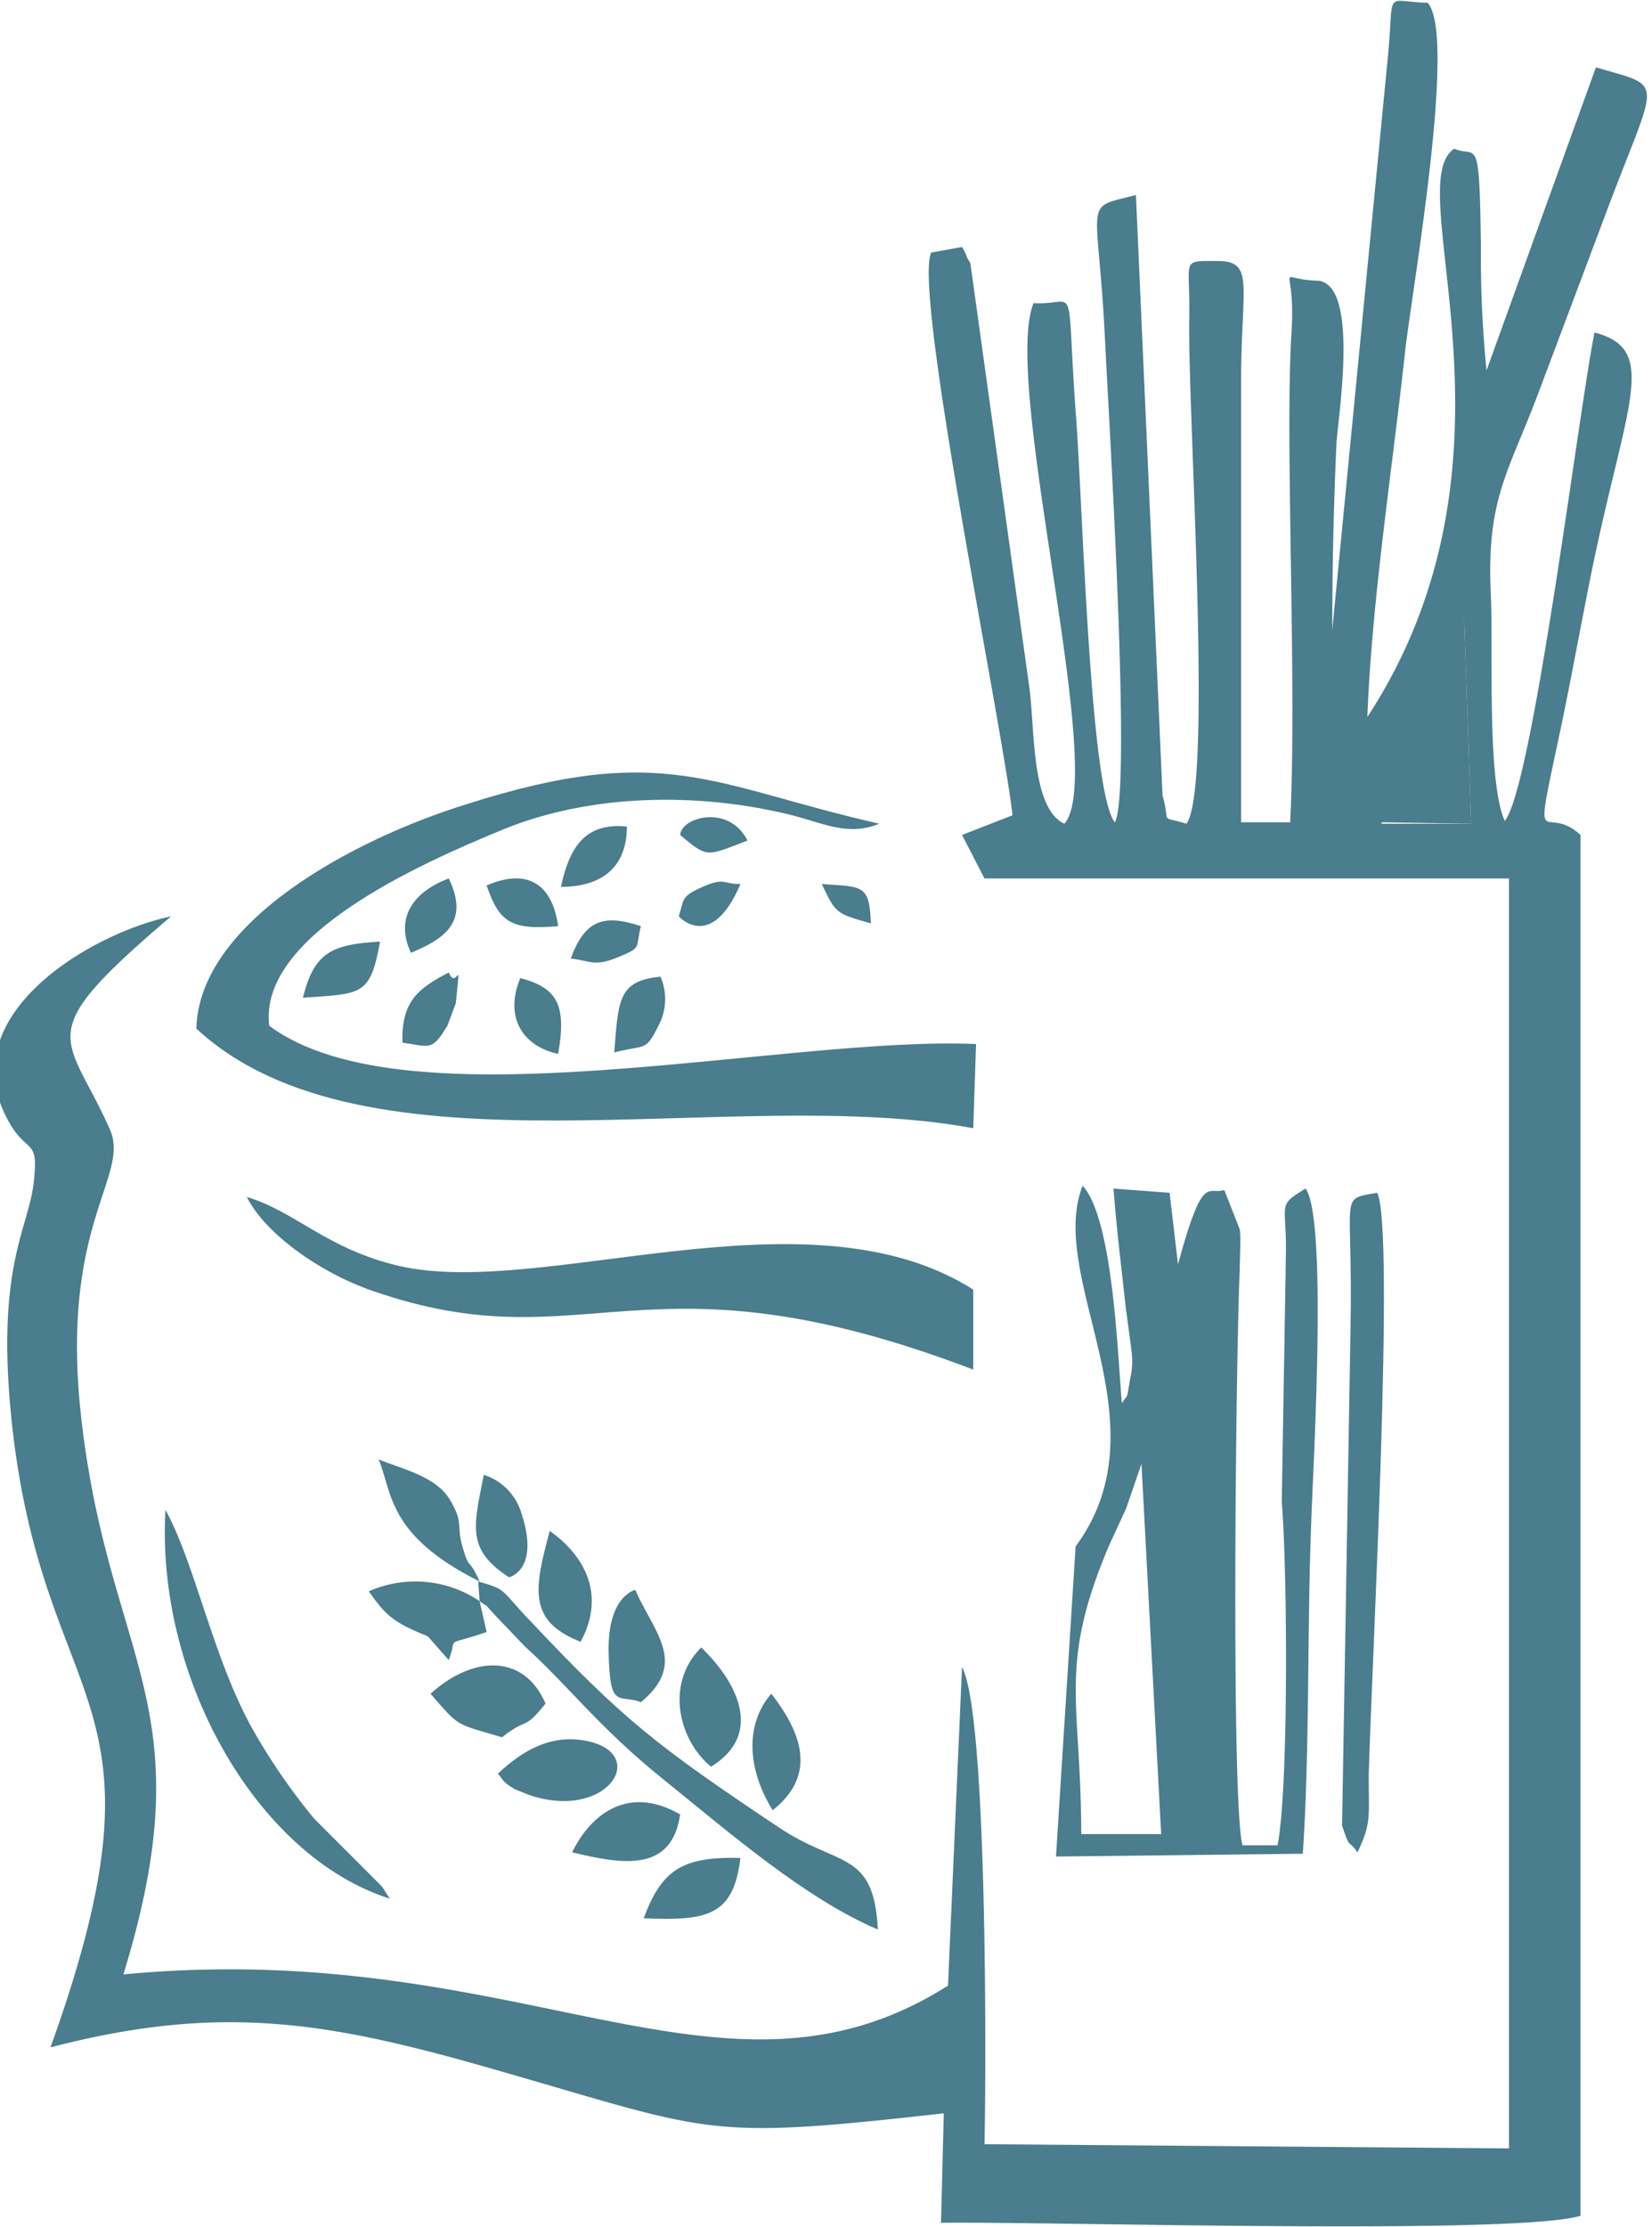 <svg id="main" xmlns="http://www.w3.org/2000/svg" viewBox="0 0 117.8 158.7"><defs><style>.cls-1{fill:#4a7d8d;fill-rule:evenodd;}</style></defs><title>icon_catalog11</title><g id="_011" data-name="011"><path class="cls-1" d="M170.5,89.6l.5,14.8h-6.4l5.9-14.7Zm-6.9,7.3c.3-8.3,1.8-17.9,2.7-26.2.5-4.4,3.7-22.5,1.6-24.8-3.1-.1-2.4-1-2.8,3.5l-4,41.2c0-4.4.1-8.9.3-13.3.1-1.8,1.7-11.5-1.4-11.6s-1.5-1.5-1.8,3.6c-.5,7.6.4,25.1-.1,35h-3.5V72.9c0-6.9,1-8.6-1.7-8.6s-1.9-.2-2,4.2c-.1,6.8,1.7,33.4-.2,35.9-2-.6-1.1.1-1.7-2l-1.9-42.8c-3.9,1-2.7,0-2.2,10.4.3,6.1,1.9,32.1.7,34.3-1.8-2.2-2.3-23.1-2.8-29.3-.7-9.8.2-7.5-3-7.7-2.3,5.7,5.3,33.6,2.2,37.1-2.4-1.1-2.1-6.9-2.5-9.7l-4.2-30.2c0-.1-.2-.3-.3-.6s-.2-.4-.3-.6l-2.2.4c-1.3,2.8,5.1,33.8,5.8,40.1l-3.6,1.4,1.6,3.1h37.4v90.5l-37.4-.3c.1-3.4.3-30.5-1.6-34l-1,22.7c-16.1,10.2-30.3-3.5-58.8-.8,5.9-19.2-1-22.1-3-39.6-1.6-14,3.6-17.3,2-20.7-3.1-6.9-5.7-6.5,4.4-15.1-5.7,1.2-15.6,7-11.7,14.4,1.4,2.7,2.3,1.2,1.9,4.6s-2.8,6.1-1.5,17.6c2.4,20.6,11.8,18.7,2.7,44,12.3-3.2,20-1.8,32.1,1.7,15.3,4.4,14.6,4.9,31.6,3l-.2,7.8c7.8-.1,41,.9,45.6-.5V105.2c-2.7-2.5-3.5,2.3-1.3-8.1.7-3.4,1.3-6.7,2-10.2,2.5-12.4,5-16.3.3-17.5-1.1,5.4-4.4,32.4-6.4,34.8-1.3-2.9-.8-12.3-1-16.3-.3-6.7,1.3-8.6,3.4-14.2l4.7-12.5c3.8-10.2,4.5-9.2-.6-10.7l-7.8,21.6a82.8,82.8,0,0,1-.4-8.8c-.1-8.3-.3-6.3-1.9-7C165.8,58.9,175.7,78.3,163.6,96.8Z" transform="translate(-66.1 -45.7)"/><path class="cls-1" d="M147.5,150.1l1.4,26.3h-5.7c0-9.5-1.7-11.9,2-20.6l1.2-2.6,1.1-3.2Zm-4.7,5.8L141.4,178l17.6-.2c.5-7.4.3-15.8.6-23.6.1-3.4,1.2-21.6-.4-23.8-2,1.2-1.4,1-1.4,4.3l-.3,18c.4,4.9.5,20.4-.3,24.5h-2.5c-.8-2.9-.5-33.6-.2-41,0-.6.1-2.4,0-2.9l-1.1-2.8c-1.2.4-1.5-1.3-3.3,5.3l-.6-5.1-4-.3c.2,2.6.5,5.1.8,7.8.1,1,.4,3,.5,3.9a5.3,5.3,0,0,1-.1,1.8c-.3,1.7-.1,1-.6,1.8-.3-3.2-.6-13.1-2.8-15.5C140.7,136.8,149.3,147.1,142.8,155.9Z" transform="translate(-66.1 -45.7)"/><path class="cls-1" d="M80.1,119c12.1,11.2,38.2,3.9,55.4,7.1l.2-6c-13.8-.6-40.6,6-50.4-1.3-.8-6.4,10.6-11.5,16.7-14s13.8-2.7,20.6-1c2.3.6,4,1.5,6.2.6-11.9-2.7-15.3-5.9-29.4-1.4C91.3,105.5,80.3,111.4,80.1,119Z" transform="translate(-66.1 -45.7)"/><path class="cls-1" d="M135.5,143.3v-5.7c-11.8-7.5-30.8.7-41-1.7-5.1-1.2-7.4-3.9-10.8-4.9,1.3,2.6,5.2,5.4,9,6.7C108,143,111.9,134.3,135.5,143.3Z" transform="translate(-66.1 -45.7)"/><path class="cls-1" d="M162.9,177.7c1-2.1.8-2.5.8-5.5.2-7.6,1.9-39,.6-41.5-2.8.5-1.7-.1-1.9,9.8l-.6,35.3C162.4,177.6,162.2,176.7,162.9,177.7Z" transform="translate(-66.1 -45.7)"/><path class="cls-1" d="M100.3,159.8c.9.7-.1-.3,1.1,1l2.1,2.2c3.2,2.9,5.3,5.8,9.9,9.5s10.1,8.5,15.3,10.7c-.3-5.7-2.8-4.4-7.1-7.3-8.7-5.8-11.1-7.7-17.7-14.7-2.2-2.3-1.6-2.2-3.7-2.8Z" transform="translate(-66.1 -45.7)"/><path class="cls-1" d="M93.9,181c-.7-1-.2-.5-1.1-1.4l-4.3-4.3a44.1,44.1,0,0,1-4.4-6.4c-2.8-5-4.1-11.8-6.2-15.6C77.2,165.2,84.4,178,93.9,181Z" transform="translate(-66.1 -45.7)"/><polygon class="cls-1" points="98.5 58.6 104.9 58.7 104.4 43.9 98.5 58.6"/><path class="cls-1" d="M103.8,173.6c5.5,1.9,8.6-2.8,4.3-3.8-2.6-.6-4.7.6-6.5,2.3.4.4.2.5,1.2,1.1l.5.2Z" transform="translate(-66.1 -45.7)"/><path class="cls-1" d="M96.8,166.4c2.1,2.4,1.7,2.1,5.1,3.1,1.9-1.5,1.5-.4,3.1-2.4C103.5,163.6,99.9,163.6,96.8,166.4Z" transform="translate(-66.1 -45.7)"/><path class="cls-1" d="M100.3,159.8a8.2,8.2,0,0,0-7.9-.7c1.2,1.7,1.7,2.2,4.2,3.2l1.5,1.7c.7-1.8-.5-.9,2.7-2Z" transform="translate(-66.1 -45.7)"/><path class="cls-1" d="M116.8,171.6c3.9-2.4,1.7-6.2-.7-8.5C113.5,165.7,114.5,169.7,116.8,171.6Z" transform="translate(-66.1 -45.7)"/><path class="cls-1" d="M100.3,158.4c-.8-1.8-.7-.7-1.2-2.4s.1-1.7-.9-3.4-3.4-2.2-5.1-2.9C94.1,152.1,93.7,155.1,100.3,158.4Z" transform="translate(-66.1 -45.7)"/><path class="cls-1" d="M111.8,167c3.4-2.8.9-5-.4-8,0,0-2,.4-1.9,4.5S110.2,166.4,111.8,167Z" transform="translate(-66.1 -45.7)"/><path class="cls-1" d="M106.9,177.7c3.7.9,7.1,1.4,7.7-2.7C110.6,172.7,108,175.4,106.9,177.7Z" transform="translate(-66.1 -45.7)"/><path class="cls-1" d="M112,182.4c4.6.2,6.4-.2,6.9-4.3C114.8,178,113.3,178.9,112,182.4Z" transform="translate(-66.1 -45.7)"/><path class="cls-1" d="M107.5,162.7c1.9-3.5.1-6.3-2.2-7.9C104.2,158.9,103.7,161.2,107.5,162.7Z" transform="translate(-66.1 -45.7)"/><path class="cls-1" d="M121.1,166.4c-2,2.3-1.6,5.6.1,8.3C124.1,172.4,123.6,169.6,121.1,166.4Z" transform="translate(-66.1 -45.7)"/><path class="cls-1" d="M102.4,158.1s2.2-.5.9-4.5a4.1,4.1,0,0,0-2.7-2.8C99.9,154.4,99.3,156.1,102.4,158.1Z" transform="translate(-66.1 -45.7)"/><path class="cls-1" d="M87.7,116.8c4.2-.3,4.8-.1,5.5-4C89.7,113,88.5,113.6,87.7,116.8Z" transform="translate(-66.1 -45.7)"/><path class="cls-1" d="M109.9,120.7c2.3-.6,2.2,0,3.2-2a4,4,0,0,0,.1-3.4C110.2,115.6,110.2,116.9,109.9,120.7Z" transform="translate(-66.1 -45.7)"/><path class="cls-1" d="M94.8,120c2,.3,2.1.6,3.2-1.2l.6-1.6c.4-3.8.1-.8-.5-2.2C96,116.1,94.7,117,94.8,120Z" transform="translate(-66.1 -45.7)"/><path class="cls-1" d="M106.1,108.9c2.8,0,4.7-1.3,4.7-4.3C107.8,104.3,106.7,106.1,106.1,108.9Z" transform="translate(-66.1 -45.7)"/><path class="cls-1" d="M95.4,113.6c2.4-1,4.2-2.2,2.7-5.3C95.7,109.2,94.2,111,95.4,113.6Z" transform="translate(-66.1 -45.7)"/><path class="cls-1" d="M100.8,108.8c.9,2.6,1.7,3.2,5.1,2.9C105.5,108.8,103.8,107.5,100.8,108.8Z" transform="translate(-66.1 -45.7)"/><path class="cls-1" d="M105.9,120.8c.6-3.4,0-4.7-2.7-5.4C102,118.3,103.5,120.3,105.9,120.8Z" transform="translate(-66.1 -45.7)"/><path class="cls-1" d="M106.8,114c1.5.2,1.7.6,3.4-.1s1.2-.6,1.6-2.2C109.1,110.8,107.8,111.3,106.8,114Z" transform="translate(-66.1 -45.7)"/><path class="cls-1" d="M114.5,111s2.3,2.6,4.4-2.3c-1.3,0-1.1-.5-2.7.2S114.9,109.8,114.5,111Z" transform="translate(-66.1 -45.7)"/><path class="cls-1" d="M114.6,105.2c2,1.7,1.9,1.5,4.8.4C118.1,103,114.7,103.9,114.6,105.2Z" transform="translate(-66.1 -45.7)"/><path class="cls-1" d="M128.2,111.5c-.1-2.8-.6-2.6-3.5-2.8C125.7,110.8,125.7,110.8,128.2,111.5Z" transform="translate(-66.1 -45.7)"/></g></svg>